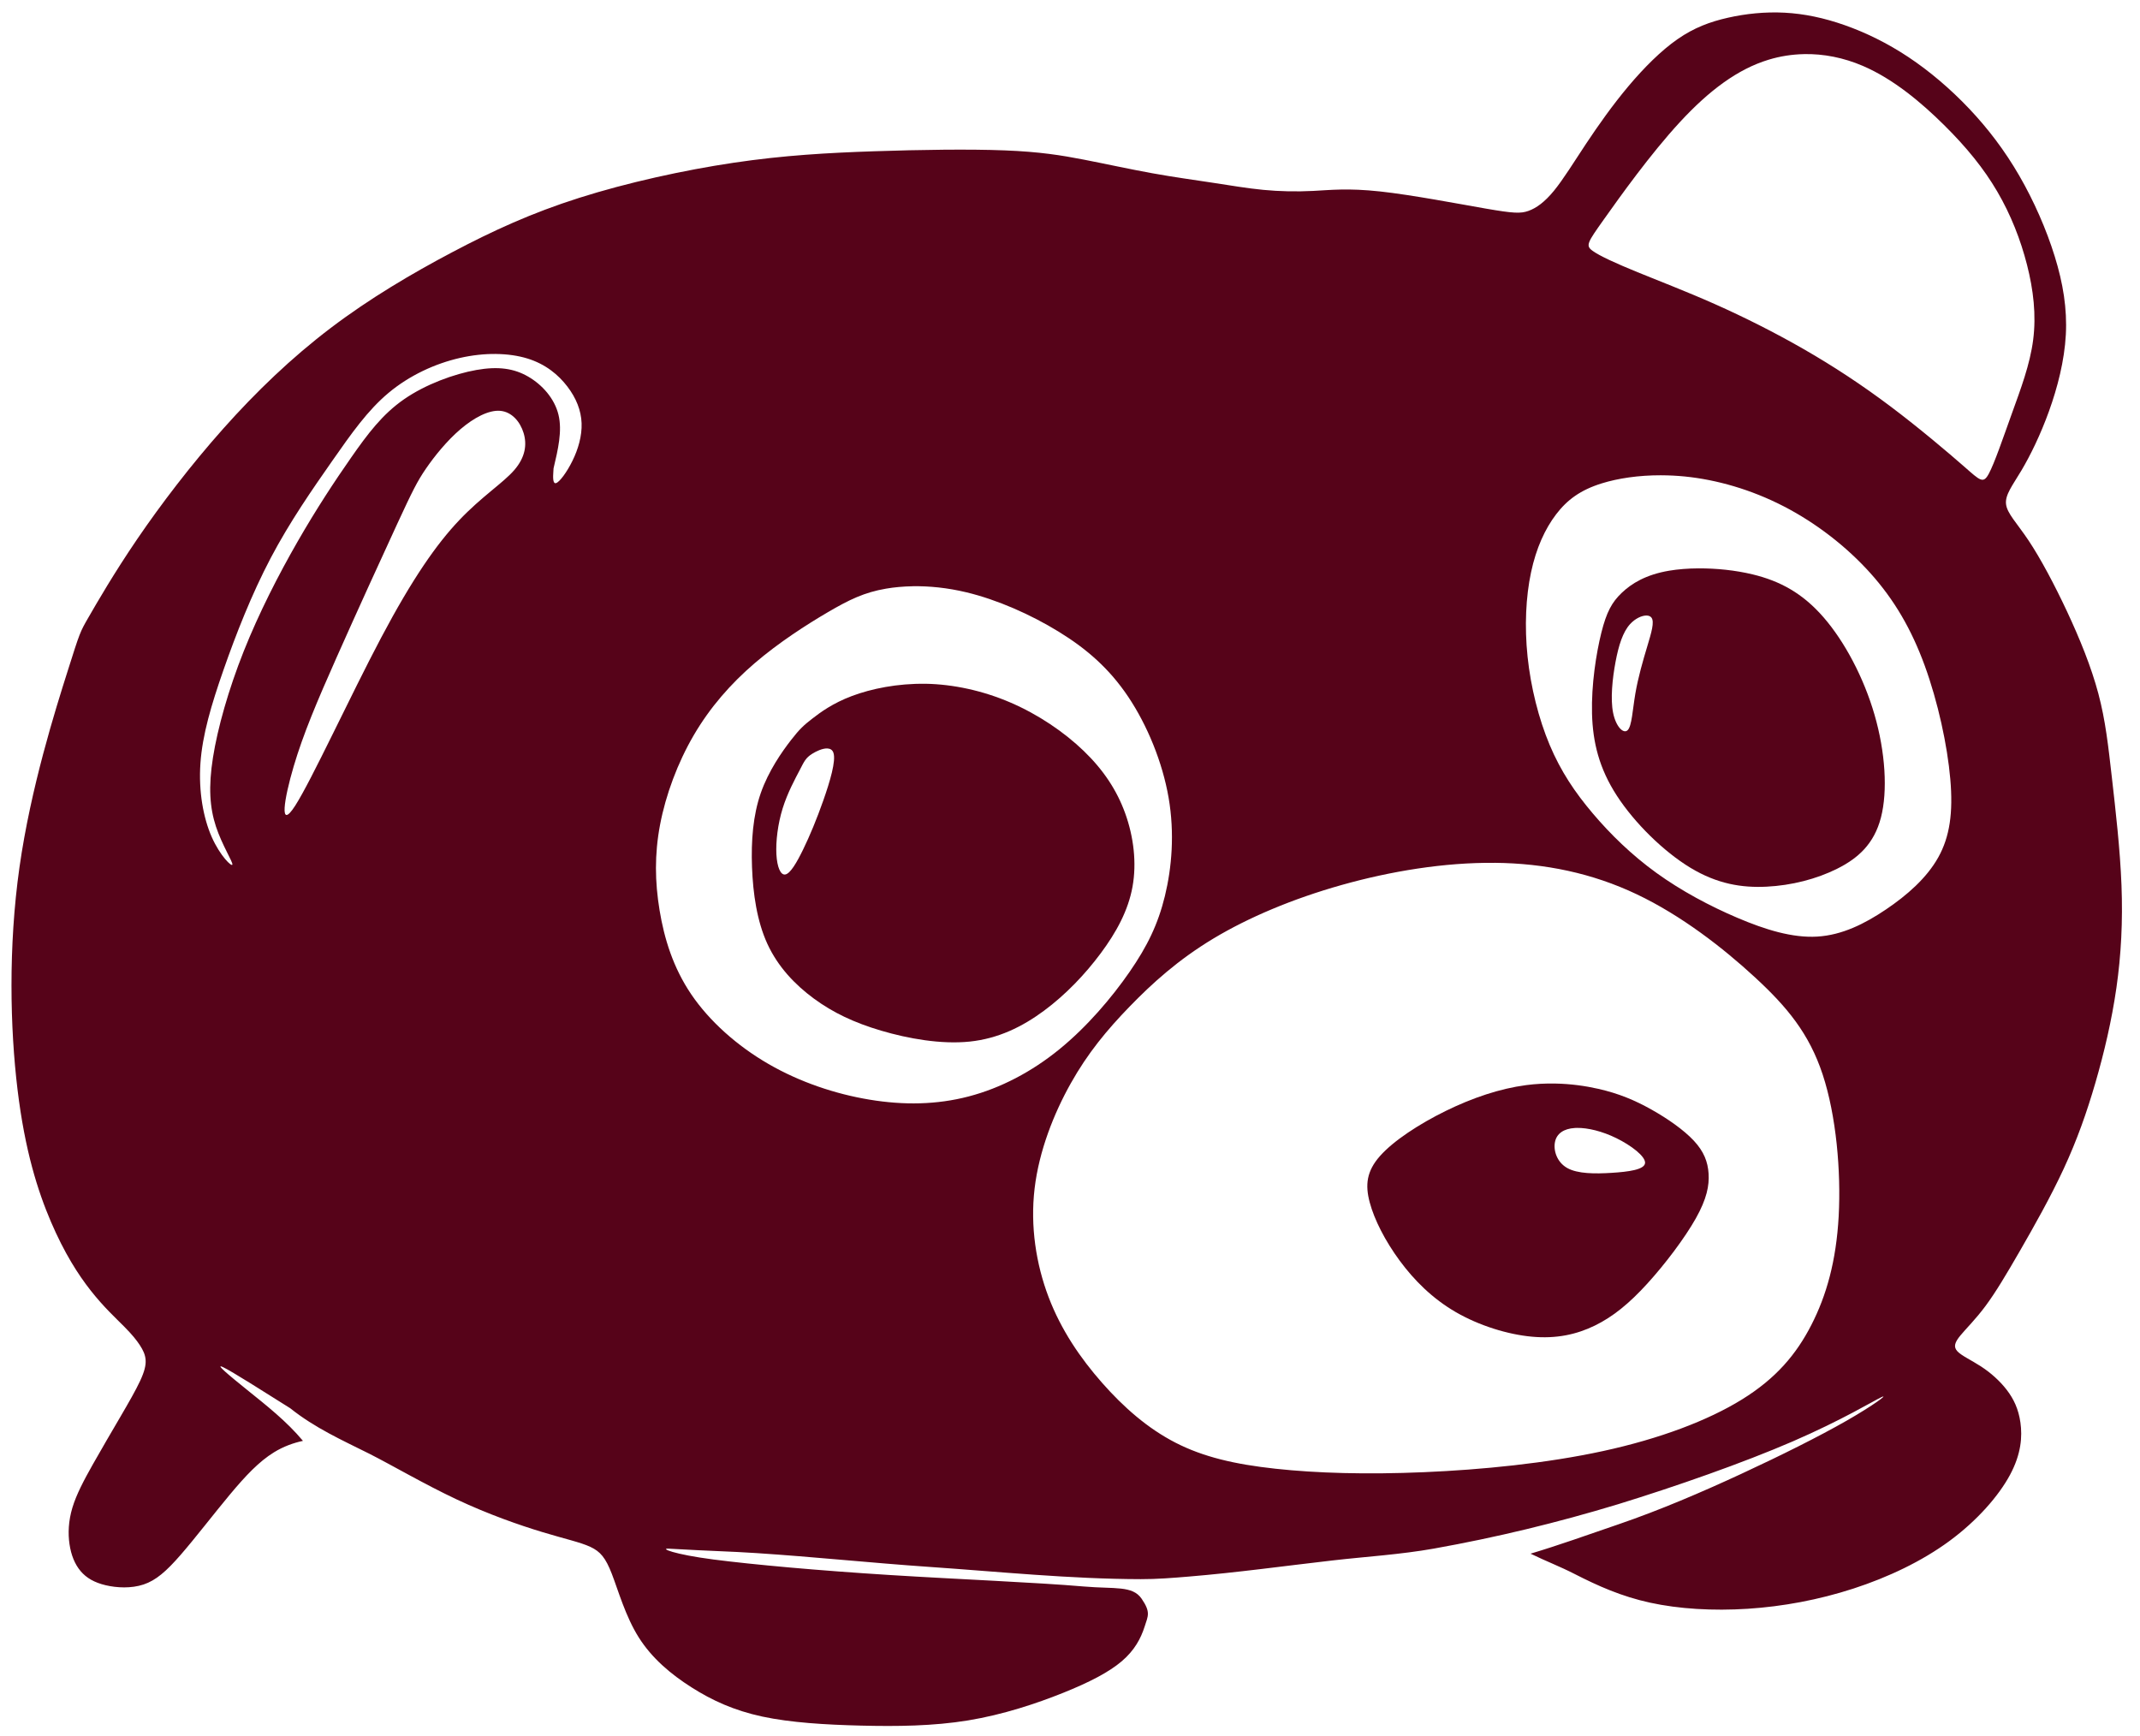 <?xml version="1.0" encoding="UTF-8" standalone="no"?>
<!-- Created with Inkscape (http://www.inkscape.org/) -->

<svg
   width="106mm"
   height="86mm"
   viewBox="0 0 106 86"
   version="1.1"
   id="svg1"
   xml:space="preserve"
   inkscape:version="1.3.1 (91b66b0783, 2023-11-16)"
   sodipodi:docname="chomik.svg"
   xmlns:inkscape="http://www.inkscape.org/namespaces/inkscape"
   xmlns:sodipodi="http://sodipodi.sourceforge.net/DTD/sodipodi-0.dtd"
   xmlns="http://www.w3.org/2000/svg"
   xmlns:svg="http://www.w3.org/2000/svg"><sodipodi:namedview
     id="namedview1"
     pagecolor="#ffffff"
     bordercolor="#000000"
     borderopacity="0.25"
     inkscape:showpageshadow="2"
     inkscape:pageopacity="0.0"
     inkscape:pagecheckerboard="0"
     inkscape:deskcolor="#d1d1d1"
     inkscape:document-units="mm"
     inkscape:zoom="1.2800141"
     inkscape:cx="475.3854"
     inkscape:cy="341.01188"
     inkscape:window-width="3440"
     inkscape:window-height="1377"
     inkscape:window-x="-8"
     inkscape:window-y="1072"
     inkscape:window-maximized="1"
     inkscape:current-layer="layer1" /><defs
     id="defs1"><inkscape:path-effect
       effect="bspline"
       id="path-effect19"
       is_visible="true"
       lpeversion="1.3"
       weight="33.333"
       steps="2"
       helper_size="0"
       apply_no_weight="true"
       apply_with_weight="true"
       only_selected="false"
       uniform="false" /><inkscape:path-effect
       effect="bspline"
       id="path-effect18"
       is_visible="true"
       lpeversion="1.3"
       weight="33.333"
       steps="2"
       helper_size="0"
       apply_no_weight="true"
       apply_with_weight="true"
       only_selected="false"
       uniform="false" /><inkscape:path-effect
       effect="bspline"
       id="path-effect17"
       is_visible="true"
       lpeversion="1.3"
       weight="33.333"
       steps="2"
       helper_size="0"
       apply_no_weight="true"
       apply_with_weight="true"
       only_selected="false"
       uniform="false" /><inkscape:path-effect
       effect="bspline"
       id="path-effect16"
       is_visible="true"
       lpeversion="1.3"
       weight="33.333"
       steps="2"
       helper_size="0"
       apply_no_weight="true"
       apply_with_weight="true"
       only_selected="false"
       uniform="false" /><inkscape:path-effect
       effect="bspline"
       id="path-effect15"
       is_visible="true"
       lpeversion="1.3"
       weight="33.333"
       steps="2"
       helper_size="0"
       apply_no_weight="true"
       apply_with_weight="true"
       only_selected="false"
       uniform="false" /><inkscape:path-effect
       effect="bspline"
       id="path-effect14"
       is_visible="true"
       lpeversion="1.3"
       weight="33.333"
       steps="2"
       helper_size="0"
       apply_no_weight="true"
       apply_with_weight="true"
       only_selected="false"
       uniform="false" /><inkscape:path-effect
       effect="bspline"
       id="path-effect13"
       is_visible="true"
       lpeversion="1.3"
       weight="33.333"
       steps="2"
       helper_size="0"
       apply_no_weight="true"
       apply_with_weight="true"
       only_selected="false"
       uniform="false" /><inkscape:path-effect
       effect="bspline"
       id="path-effect12"
       is_visible="true"
       lpeversion="1.3"
       weight="33.333"
       steps="2"
       helper_size="0"
       apply_no_weight="true"
       apply_with_weight="true"
       only_selected="false"
       uniform="false" /><inkscape:path-effect
       effect="bspline"
       id="path-effect11"
       is_visible="true"
       lpeversion="1.3"
       weight="33.333"
       steps="2"
       helper_size="0"
       apply_no_weight="true"
       apply_with_weight="true"
       only_selected="false"
       uniform="false" /><inkscape:path-effect
       effect="bspline"
       id="path-effect10"
       is_visible="true"
       lpeversion="1.3"
       weight="33.333"
       steps="2"
       helper_size="0"
       apply_no_weight="true"
       apply_with_weight="true"
       only_selected="false"
       uniform="false" /><inkscape:path-effect
       effect="bspline"
       id="path-effect9"
       is_visible="true"
       lpeversion="1.3"
       weight="33.333"
       steps="2"
       helper_size="0"
       apply_no_weight="true"
       apply_with_weight="true"
       only_selected="false"
       uniform="false" /><inkscape:path-effect
       effect="bspline"
       id="path-effect8"
       is_visible="true"
       lpeversion="1.3"
       weight="33.333"
       steps="2"
       helper_size="0"
       apply_no_weight="true"
       apply_with_weight="true"
       only_selected="false"
       uniform="false" /><inkscape:path-effect
       effect="bspline"
       id="path-effect7"
       is_visible="true"
       lpeversion="1.3"
       weight="33.333"
       steps="2"
       helper_size="0"
       apply_no_weight="true"
       apply_with_weight="true"
       only_selected="false"
       uniform="false" /><inkscape:path-effect
       effect="bspline"
       id="path-effect6"
       is_visible="true"
       lpeversion="1.3"
       weight="33.333"
       steps="2"
       helper_size="0"
       apply_no_weight="true"
       apply_with_weight="true"
       only_selected="false"
       uniform="false" /><inkscape:path-effect
       effect="bspline"
       id="path-effect5"
       is_visible="true"
       lpeversion="1.3"
       weight="33.333"
       steps="2"
       helper_size="0"
       apply_no_weight="true"
       apply_with_weight="true"
       only_selected="false"
       uniform="false" /><inkscape:path-effect
       effect="bspline"
       id="path-effect4"
       is_visible="true"
       lpeversion="1.3"
       weight="33.333"
       steps="2"
       helper_size="0"
       apply_no_weight="true"
       apply_with_weight="true"
       only_selected="false"
       uniform="false" /><inkscape:path-effect
       effect="bspline"
       id="path-effect3"
       is_visible="true"
       lpeversion="1.3"
       weight="33.333"
       steps="2"
       helper_size="0"
       apply_no_weight="true"
       apply_with_weight="true"
       only_selected="false"
       uniform="false" /><inkscape:path-effect
       effect="bspline"
       id="path-effect2"
       is_visible="true"
       lpeversion="1.3"
       weight="33.333"
       steps="2"
       helper_size="0"
       apply_no_weight="true"
       apply_with_weight="true"
       only_selected="false"
       uniform="false" /><inkscape:path-effect
       effect="bspline"
       id="path-effect1"
       is_visible="true"
       lpeversion="1.3"
       weight="33.333"
       steps="2"
       helper_size="0"
       apply_no_weight="true"
       apply_with_weight="true"
       only_selected="false"
       uniform="false" /></defs><g
     inkscape:label="Layer 1"
     inkscape:groupmode="layer"
     id="layer1"><path
       id="path1"
       style="opacity:1;fill:#560319;stroke-width:0.265"
       d="m 88.401,0.629 c -0.973,-0.052 -1.938,0.051 -2.816,0.25 -0.878,0.198 -1.671,0.491 -2.489,1.059 -0.818,0.568 -1.662,1.413 -2.437,2.334 -0.775,0.922 -1.481,1.921 -2.093,2.842 -0.612,0.922 -1.129,1.766 -1.594,2.334 -0.465,0.568 -0.878,0.861 -1.266,0.999 -0.388,0.138 -0.749,0.12 -2.093,-0.112 -1.344,-0.233 -3.669,-0.68 -5.262,-0.853 -1.593,-0.172 -2.454,-0.069 -3.299,-0.026 -0.844,0.043 -1.671,0.026 -2.48,-0.052 -0.81,-0.078 -1.602,-0.215 -2.506,-0.353 -0.904,-0.138 -1.92,-0.276 -3.014,-0.474 -1.094,-0.198 -2.265,-0.456 -3.377,-0.672 -1.111,-0.215 -2.162,-0.387 -3.902,-0.456 -1.74,-0.069 -4.168,-0.035 -6.468,0.043 -2.3,0.078 -4.47,0.198 -6.959,0.568 -2.489,0.37 -5.297,0.991 -7.656,1.74 -2.36,0.749 -4.272,1.628 -6.279,2.687 -2.007,1.059 -4.108,2.299 -6.037,3.764 -1.929,1.464 -3.686,3.152 -5.306,4.97 -1.619,1.817 -3.1,3.764 -4.262,5.467 -1.161,1.703 -2.003,3.163 -2.424,3.893 -0.421,0.73 -0.421,0.73 -1.03,2.654 -0.609,1.924 -1.827,5.773 -2.387,9.72 -0.56,3.946 -0.463,7.99 -0.097,11.011 0.365,3.021 0.999,5.018 1.656,6.553 0.658,1.535 1.34,2.606 1.979,3.416 0.639,0.81 1.236,1.358 1.641,1.766 0.405,0.408 0.618,0.676 0.78,0.922 0.161,0.247 0.271,0.472 0.289,0.737 0.018,0.265 -0.055,0.57 -0.268,1.029 -0.213,0.46 -0.566,1.075 -0.993,1.806 -0.426,0.731 -0.926,1.577 -1.361,2.351 -0.435,0.773 -0.807,1.474 -1.005,2.132 -0.198,0.658 -0.222,1.273 -0.143,1.809 0.079,0.536 0.262,0.993 0.551,1.334 0.289,0.341 0.685,0.567 1.239,0.698 0.554,0.131 1.267,0.167 1.879,-0.037 0.612,-0.204 1.124,-0.649 1.839,-1.471 0.716,-0.822 1.635,-2.022 2.427,-2.972 0.792,-0.95 1.456,-1.651 2.195,-2.105 0.463,-0.285 0.953,-0.463 1.433,-0.566 -0.809,-0.97 -1.808,-1.754 -2.787,-2.542 -0.877,-0.706 -1.608,-1.316 -1.169,-1.108 0.438,0.207 2.046,1.23 3.325,2.034 1.223,0.977 2.557,1.574 3.927,2.258 1.12,0.568 2.739,1.516 4.315,2.257 1.576,0.741 3.109,1.275 4.246,1.619 1.137,0.345 1.878,0.5 2.377,0.732 0.5,0.233 0.758,0.543 1.068,1.344 0.31,0.801 0.672,2.093 1.327,3.135 0.655,1.042 1.602,1.835 2.618,2.48 1.016,0.646 2.101,1.145 3.505,1.447 1.404,0.301 3.126,0.405 4.892,0.448 1.766,0.043 3.574,0.026 5.306,-0.258 1.731,-0.284 3.385,-0.836 4.694,-1.361 1.309,-0.525 2.274,-1.025 2.911,-1.567 0.637,-0.543 0.947,-1.128 1.137,-1.722 0.17,-0.533 0.306,-0.707 -0.148,-1.374 -0.454,-0.666 -1.342,-0.478 -2.845,-0.607 -2.412,-0.207 -6.163,-0.353 -9.659,-0.572 -3.496,-0.219 -6.735,-0.512 -8.709,-0.767 -1.973,-0.256 -2.683,-0.563 -2.205,-0.536 2.335,0.133 2.892,0.125 4.336,0.219 2.849,0.186 5.69,0.486 8.538,0.682 3.497,0.241 6.994,0.601 10.499,0.609 0.791,0.002 1.582,-0.061 2.37,-0.127 2.387,-0.197 4.761,-0.528 7.14,-0.801 1.668,-0.191 3.351,-0.291 5.004,-0.585 3.085,-0.55 6.106,-1.281 9.139,-2.202 2.85,-0.877 6.187,-2.046 8.636,-3.106 2.448,-1.06 4.007,-2.01 4.397,-2.193 0.39,-0.183 -0.39,0.402 -1.73,1.169 -1.34,0.767 -3.24,1.717 -5.213,2.631 -1.973,0.914 -4.019,1.791 -6.078,2.497 -1.532,0.526 -2.993,1.047 -4.358,1.455 0.814,0.395 1.429,0.62 2.183,1.006 1.163,0.594 2.317,1.111 3.738,1.421 1.421,0.31 3.109,0.414 4.84,0.302 1.731,-0.112 3.506,-0.44 5.228,-0.999 1.723,-0.56 3.394,-1.352 4.763,-2.36 1.369,-1.008 2.437,-2.231 2.997,-3.273 0.56,-1.042 0.612,-1.903 0.517,-2.584 -0.095,-0.68 -0.336,-1.18 -0.68,-1.628 -0.345,-0.448 -0.792,-0.844 -1.266,-1.154 -0.474,-0.31 -0.973,-0.534 -1.18,-0.758 -0.207,-0.224 -0.121,-0.448 0.155,-0.784 0.276,-0.336 0.74,-0.784 1.24,-1.456 0.5,-0.672 1.034,-1.567 1.714,-2.747 0.68,-1.18 1.507,-2.644 2.162,-4.057 0.655,-1.412 1.137,-2.773 1.568,-4.255 0.431,-1.481 0.809,-3.084 1.042,-4.711 0.233,-1.628 0.319,-3.282 0.25,-5.073 -0.069,-1.791 -0.293,-3.721 -0.474,-5.314 -0.181,-1.593 -0.319,-2.851 -0.672,-4.177 -0.353,-1.326 -0.922,-2.722 -1.55,-4.065 -0.629,-1.344 -1.318,-2.635 -1.903,-3.513 -0.586,-0.878 -1.068,-1.344 -1.12,-1.809 -0.052,-0.465 0.327,-0.931 0.766,-1.671 0.439,-0.741 0.939,-1.757 1.361,-2.928 0.422,-1.171 0.766,-2.498 0.835,-3.79 0.069,-1.292 -0.137,-2.549 -0.551,-3.884 -0.413,-1.335 -1.034,-2.747 -1.757,-3.996 -0.723,-1.249 -1.55,-2.334 -2.48,-3.316 -0.93,-0.982 -1.964,-1.86 -3.014,-2.558 -1.051,-0.698 -2.119,-1.214 -3.144,-1.576 -1.025,-0.362 -2.006,-0.568 -2.98,-0.62 z m 0.948,2.051 c 0.983,-0.021 1.974,0.178 2.918,0.582 1.51,0.646 2.899,1.814 4.019,2.923 1.121,1.108 1.973,2.156 2.643,3.301 0.67,1.145 1.157,2.387 1.474,3.63 0.317,1.242 0.463,2.485 0.305,3.715 -0.158,1.23 -0.621,2.448 -1.06,3.666 -0.438,1.218 -0.853,2.436 -1.133,2.96 -0.28,0.524 -0.426,0.353 -1.218,-0.341 -0.792,-0.694 -2.229,-1.912 -3.654,-2.984 -1.425,-1.072 -2.838,-1.998 -4.299,-2.838 -1.462,-0.84 -2.972,-1.595 -4.397,-2.229 -1.425,-0.633 -2.765,-1.145 -3.836,-1.583 -1.072,-0.438 -1.876,-0.804 -2.229,-1.06 -0.353,-0.256 -0.256,-0.402 0.548,-1.535 0.804,-1.133 2.314,-3.252 3.776,-4.835 1.462,-1.583 2.874,-2.631 4.397,-3.094 0.571,-0.174 1.158,-0.265 1.747,-0.277 z M 24.567,17.533 c 0.566,0.006 1.093,0.082 1.55,0.222 0.914,0.28 1.547,0.816 1.985,1.389 0.438,0.572 0.682,1.182 0.706,1.815 0.024,0.633 -0.17,1.291 -0.451,1.863 -0.28,0.572 -0.645,1.06 -0.816,1.108 -0.171,0.049 -0.146,-0.341 -0.134,-0.536 0.012,-0.195 0.012,-0.195 0.012,-0.195 0.219,-0.926 0.439,-1.852 0.244,-2.656 -0.195,-0.804 -0.804,-1.486 -1.499,-1.888 -0.694,-0.402 -1.474,-0.524 -2.57,-0.329 -1.096,0.195 -2.509,0.707 -3.581,1.45 -1.072,0.743 -1.803,1.717 -2.619,2.887 -0.816,1.169 -1.717,2.533 -2.655,4.166 -0.938,1.632 -1.912,3.532 -2.668,5.432 -0.755,1.9 -1.291,3.8 -1.522,5.262 -0.231,1.462 -0.158,2.485 0.146,3.411 0.305,0.926 0.84,1.754 0.816,1.888 -0.024,0.134 -0.609,-0.426 -1.023,-1.364 -0.414,-0.938 -0.658,-2.253 -0.56,-3.654 0.097,-1.401 0.536,-2.887 1.145,-4.629 0.609,-1.742 1.389,-3.739 2.339,-5.542 0.95,-1.803 2.071,-3.41 3.033,-4.787 0.962,-1.376 1.766,-2.521 2.801,-3.386 1.035,-0.865 2.302,-1.449 3.532,-1.73 0.615,-0.14 1.221,-0.204 1.787,-0.198 z m 0.21,2.816 c 0.572,0.049 0.987,0.536 1.158,1.097 0.171,0.56 0.097,1.194 -0.463,1.839 -0.56,0.646 -1.608,1.303 -2.729,2.485 -1.121,1.181 -2.314,2.887 -3.861,5.81 -1.547,2.923 -3.447,7.065 -4.263,8.331 -0.816,1.267 -0.548,-0.341 -0.073,-1.949 0.475,-1.608 1.157,-3.216 2.131,-5.408 0.974,-2.192 2.242,-4.97 2.997,-6.602 0.755,-1.632 0.998,-2.119 1.425,-2.74 0.426,-0.621 1.035,-1.376 1.705,-1.949 0.67,-0.572 1.401,-0.962 1.973,-0.914 z m 57.512,3.193 c 0.376,0.001 0.764,0.02 1.16,0.059 1.583,0.158 3.289,0.646 4.896,1.474 1.608,0.828 3.118,1.998 4.299,3.313 1.181,1.315 2.034,2.777 2.692,4.58 0.658,1.803 1.121,3.946 1.267,5.615 0.146,1.669 -0.024,2.862 -0.597,3.886 -0.572,1.023 -1.547,1.876 -2.595,2.582 -1.047,0.706 -2.168,1.267 -3.398,1.34 -1.23,0.073 -2.57,-0.341 -3.946,-0.926 -1.376,-0.585 -2.79,-1.34 -4.02,-2.229 -1.23,-0.889 -2.277,-1.912 -3.154,-2.948 -0.877,-1.035 -1.584,-2.083 -2.132,-3.386 -0.548,-1.303 -0.938,-2.863 -1.096,-4.373 -0.158,-1.51 -0.085,-2.972 0.171,-4.178 0.256,-1.206 0.694,-2.156 1.242,-2.875 0.548,-0.719 1.206,-1.206 2.265,-1.535 0.795,-0.247 1.816,-0.404 2.945,-0.4 z m -37.071,5.495 c 0.802,-0.012 1.701,0.073 2.653,0.302 1.523,0.365 3.179,1.096 4.568,1.949 1.389,0.853 2.509,1.827 3.447,3.228 0.938,1.401 1.693,3.228 1.998,4.994 0.305,1.766 0.158,3.471 -0.183,4.872 -0.341,1.401 -0.877,2.497 -1.754,3.764 -0.877,1.267 -2.095,2.704 -3.471,3.825 -1.376,1.121 -2.911,1.924 -4.495,2.338 -1.583,0.414 -3.215,0.439 -4.908,0.159 -1.693,-0.28 -3.447,-0.865 -5.006,-1.766 -1.559,-0.901 -2.923,-2.119 -3.825,-3.447 -0.901,-1.328 -1.34,-2.765 -1.571,-4.166 -0.231,-1.401 -0.256,-2.765 0.024,-4.239 0.28,-1.474 0.865,-3.057 1.669,-4.434 0.804,-1.376 1.827,-2.546 3.02,-3.569 1.194,-1.023 2.558,-1.9 3.618,-2.521 1.06,-0.621 1.815,-0.987 2.887,-1.169 0.402,-0.069 0.848,-0.111 1.33,-0.119 z m 28.816,13.7 c 2.497,0.024 4.836,0.512 7.04,1.559 2.205,1.047 4.275,2.655 5.859,4.117 1.583,1.462 2.68,2.778 3.35,4.812 0.67,2.034 0.913,4.787 0.792,7.016 -0.122,2.229 -0.609,3.934 -1.352,5.384 -0.743,1.449 -1.742,2.643 -3.435,3.691 -1.693,1.048 -4.08,1.948 -6.882,2.557 -2.801,0.609 -6.017,0.926 -8.867,1.047 -2.85,0.122 -5.335,0.049 -7.357,-0.171 -2.022,-0.219 -3.581,-0.584 -4.957,-1.291 -1.376,-0.706 -2.57,-1.754 -3.642,-2.972 -1.072,-1.218 -2.022,-2.607 -2.643,-4.239 -0.621,-1.632 -0.913,-3.508 -0.694,-5.371 0.219,-1.864 0.95,-3.715 1.791,-5.213 0.84,-1.498 1.79,-2.643 2.911,-3.8 1.121,-1.157 2.411,-2.326 4.153,-3.374 1.742,-1.047 3.934,-1.973 6.358,-2.655 2.424,-0.682 5.079,-1.12 7.576,-1.096 z"
       sodipodi:nodetypes="ssssscssssssssssssssssssssssssssscsssssssscssssssssssssccsszcsssaaaaaassssssccssssssssssscsssssssssssssscscsssssssssssssssssssssssssscsssssssssssssssssssssssssssssssssscsscssssssscsssssssscssssssssssssssssssssssssssscsssscsss" /><path
       id="path7"
       style="opacity:1;fill:#560319;stroke-width:0.265"
       d="m 45.843,33.87 c -1.382,-0.024 -2.686,0.244 -3.642,0.603 -0.956,0.359 -1.565,0.81 -1.973,1.127 -0.408,0.317 -0.615,0.499 -1.054,1.066 -0.438,0.566 -1.108,1.517 -1.492,2.619 -0.384,1.102 -0.481,2.357 -0.433,3.666 0.049,1.309 0.244,2.674 0.761,3.8 0.518,1.127 1.358,2.016 2.302,2.71 0.944,0.694 1.991,1.193 3.331,1.589 1.34,0.396 2.972,0.688 4.385,0.542 1.413,-0.146 2.606,-0.731 3.684,-1.529 1.078,-0.798 2.04,-1.809 2.814,-2.85 0.773,-1.041 1.358,-2.113 1.571,-3.295 0.213,-1.181 0.054,-2.473 -0.36,-3.624 -0.414,-1.151 -1.084,-2.162 -2.058,-3.1 -0.974,-0.938 -2.253,-1.803 -3.624,-2.394 -1.37,-0.591 -2.832,-0.907 -4.214,-0.932 z m -4.868,3.202 c 0.14,0.005 0.255,0.064 0.306,0.212 0.138,0.396 -0.172,1.429 -0.499,2.36 -0.327,0.93 -0.672,1.757 -0.999,2.429 -0.327,0.672 -0.637,1.189 -0.878,1.24 -0.241,0.052 -0.413,-0.362 -0.448,-0.999 -0.034,-0.637 0.069,-1.499 0.31,-2.274 0.241,-0.775 0.62,-1.464 0.844,-1.895 0.224,-0.431 0.293,-0.603 0.62,-0.809 0.205,-0.129 0.51,-0.272 0.744,-0.264 z" /><path
       id="path8"
       style="opacity:1;fill:#560319;stroke-width:0.265"
       d="m 84.137,28.152 c -0.524,0.003 -1.021,0.042 -1.455,0.115 -1.157,0.195 -1.864,0.633 -2.351,1.096 -0.487,0.463 -0.755,0.95 -1.011,1.973 -0.256,1.023 -0.5,2.582 -0.463,4.008 0.037,1.425 0.353,2.716 1.23,4.068 0.877,1.352 2.314,2.765 3.642,3.569 1.328,0.804 2.546,0.999 3.776,0.938 1.23,-0.061 2.472,-0.377 3.495,-0.889 1.023,-0.512 1.827,-1.218 2.168,-2.534 0.341,-1.315 0.219,-3.24 -0.317,-5.091 -0.536,-1.851 -1.486,-3.63 -2.521,-4.823 -1.035,-1.194 -2.156,-1.803 -3.52,-2.132 -0.853,-0.206 -1.8,-0.302 -2.674,-0.297 z m -2.589,2.336 c 0.106,-6.3e-5 0.193,0.031 0.247,0.096 0.172,0.207 5.1e-4,0.758 -0.206,1.447 -0.207,0.689 -0.448,1.516 -0.586,2.325 -0.138,0.81 -0.172,1.602 -0.379,1.809 -0.207,0.207 -0.586,-0.172 -0.723,-0.861 -0.138,-0.689 -0.035,-1.688 0.12,-2.515 0.155,-0.827 0.362,-1.482 0.723,-1.878 0.249,-0.272 0.571,-0.423 0.804,-0.423 z" /><path
       id="path11"
       style="opacity:1;fill:#560319;stroke-width:0.265"
       d="m 77.025,53.67 c -0.463,-0.009 -0.944,0.014 -1.432,0.078 -1.303,0.171 -2.667,0.633 -3.983,1.279 -1.315,0.646 -2.582,1.474 -3.252,2.229 -0.67,0.755 -0.743,1.437 -0.512,2.302 0.231,0.865 0.767,1.912 1.486,2.887 0.719,0.974 1.62,1.876 2.777,2.546 1.157,0.67 2.57,1.108 3.776,1.218 1.206,0.11 2.204,-0.109 3.106,-0.548 0.901,-0.438 1.706,-1.096 2.595,-2.071 0.889,-0.974 1.864,-2.266 2.412,-3.24 0.548,-0.974 0.67,-1.632 0.633,-2.217 -0.037,-0.585 -0.231,-1.096 -0.731,-1.632 -0.499,-0.536 -1.303,-1.096 -2.107,-1.547 -0.804,-0.451 -1.608,-0.792 -2.631,-1.023 -0.639,-0.145 -1.364,-0.247 -2.136,-0.261 z m 1.086,2.197 c 0.54,-0.008 1.25,0.165 1.944,0.504 0.741,0.362 1.464,0.913 1.429,1.24 -0.034,0.327 -0.826,0.43 -1.653,0.482 -0.827,0.052 -1.688,0.051 -2.205,-0.241 -0.517,-0.293 -0.689,-0.878 -0.603,-1.292 0.086,-0.413 0.431,-0.654 0.982,-0.689 0.034,-0.002 0.07,-0.004 0.106,-0.004 z" /></g></svg>
